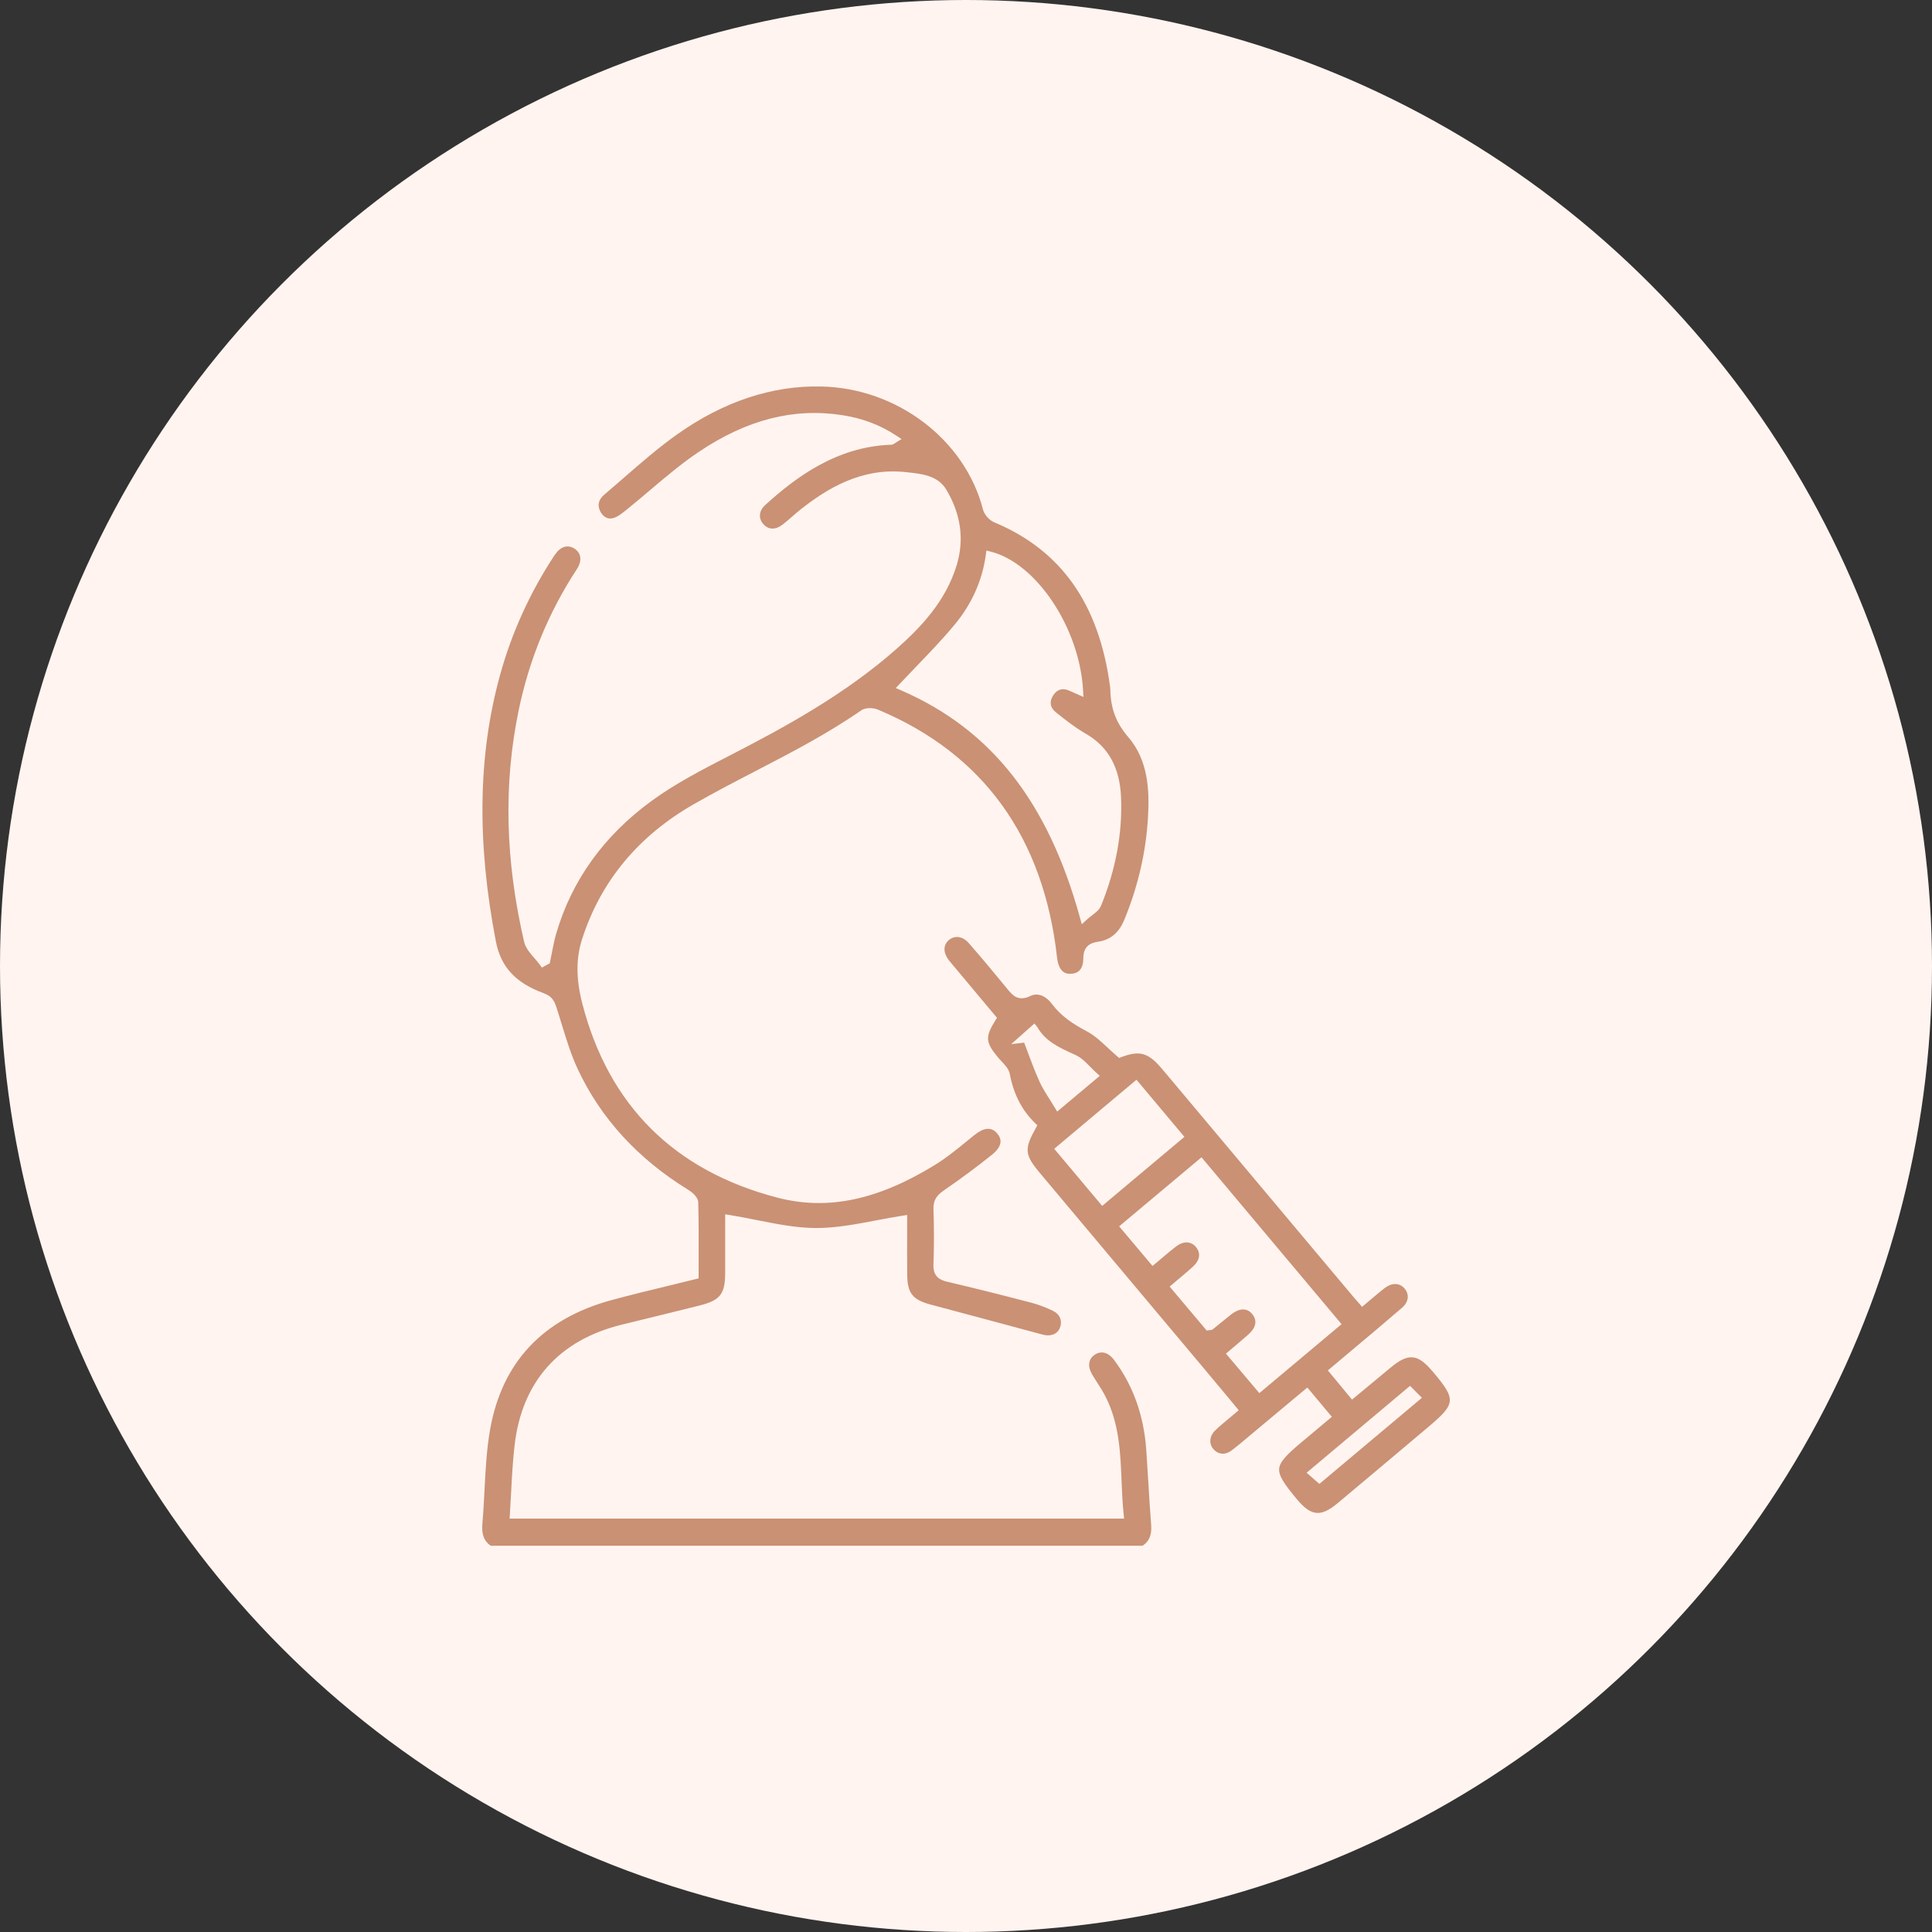 <?xml version="1.0" encoding="UTF-8"?> <svg xmlns="http://www.w3.org/2000/svg" id="Layer_1" data-name="Layer 1" viewBox="0 0 92.064 92.064"><rect x="0" y="0" width="92.064" height="92.064" fill="#333333" stroke="none"/><defs><style> .cls-1 { fill: #fff4f0; } .cls-1, .cls-2 { stroke-width: 0px; } .cls-2 { fill: #ca9174; } </style></defs><circle class="cls-1" cx="46.032" cy="46.032" r="46.032"></circle><g><path class="cls-2" d="m54.621,69.073c-.117-1.635-.635-3.075-1.541-4.279-.268-.358-.625-.445-.928-.229-.287.204-.332.546-.118.914.082.141.17.278.258.416.135.211.274.429.391.66.653,1.29.709,2.677.762,4.019.021.521.043,1.061.1,1.588l.021.202h-29.283l.013-.195c.023-.352.041-.702.06-1.049.039-.748.08-1.522.169-2.276.355-3.017,2.125-4.996,5.119-5.725,1.229-.299,2.456-.599,3.683-.907.997-.25,1.227-.543,1.229-1.572v-2.776l.212.034c.435.071.866.156,1.294.241.973.193,1.892.377,2.821.379h.023c.929,0,1.847-.175,2.817-.359.429-.082.861-.164,1.295-.23l.21-.032-.001.978c-.001.598-.003,1.227.003,1.855.009.896.25,1.205,1.125,1.438,1.78.473,3.558.952,5.337,1.431.376.101.699-.026.815-.327.129-.338-.001-.65-.34-.812-.352-.169-.698-.299-1.03-.385-1.449-.38-2.755-.705-3.994-.996-.358-.084-.686-.243-.662-.83.031-.79.032-1.656.001-2.646-.013-.439.183-.664.504-.884.802-.55,1.574-1.123,2.293-1.702.246-.198.383-.404.397-.596.011-.149-.051-.297-.185-.442-.26-.282-.614-.247-1.05.101-.132.106-.263.212-.395.32-.469.382-.954.777-1.479,1.101-2.747,1.693-5.138,2.19-7.524,1.569-4.906-1.28-8.032-4.386-9.291-9.232-.307-1.182-.311-2.165-.012-3.094.884-2.748,2.676-4.91,5.326-6.426.963-.551,1.963-1.07,2.93-1.572,1.695-.879,3.449-1.788,5.046-2.897.226-.159.612-.112.812-.027,5.008,2.107,7.874,6.08,8.517,11.809.079.699.421.792.653.77.493-.007.598-.402.598-.732.002-.607.361-.743.711-.795.583-.087.989-.428,1.242-1.044.653-1.583,1.034-3.227,1.129-4.884.074-1.267.019-2.712-.944-3.827-.571-.661-.833-1.352-.85-2.239-.001-.048-.005-.095-.011-.141-.52-3.951-2.328-6.519-5.527-7.852-.235-.098-.468-.364-.531-.608-.855-3.328-4.101-5.793-7.72-5.862-2.323-.051-4.639.717-6.827,2.263-.899.635-1.752,1.378-2.576,2.095-.305.266-.611.532-.919.793-.28.237-.346.507-.194.801.084.163.283.423.64.312.202-.061.397-.219.587-.372.398-.32.765-.63,1.131-.941.742-.628,1.508-1.278,2.328-1.829,2.287-1.542,4.529-2.115,6.848-1.755.968.15,1.812.471,2.582.981l.238.158-.243.15c-.034.021-.059.038-.078.051-.045.031-.096.066-.168.069-2.617.084-4.585,1.58-6.007,2.874-.299.272-.334.628-.09.906.244.278.579.287.919.026.154-.118.3-.247.447-.375.139-.122.278-.244.424-.358,1.206-.947,2.862-2.006,5.007-1.767l.095.01c.669.072,1.427.153,1.825.82.698,1.165.867,2.373.502,3.588-.526,1.751-1.743,3.003-2.865,3.998-2.472,2.188-5.385,3.765-7.921,5.07l-.063.032c-1.258.648-2.558,1.317-3.701,2.153-2.27,1.659-3.795,3.781-4.535,6.307-.087.297-.148.611-.208.916-.028.143-.056.286-.086.429l-.017.081-.374.205-.095-.131c-.076-.106-.165-.208-.254-.31-.212-.242-.43-.493-.501-.799-.898-3.896-.983-7.495-.26-11.003.501-2.431,1.434-4.698,2.775-6.741.141-.215.195-.428.155-.613-.032-.15-.126-.278-.273-.371-.331-.208-.673-.092-.944.317-1.172,1.775-2.049,3.709-2.608,5.749-1.038,3.788-1.099,7.928-.188,12.656.235,1.214.937,1.975,2.28,2.467.404.148.511.387.601.66s.174.549.258.825c.217.71.442,1.445.755,2.117,1.095,2.349,2.868,4.289,5.27,5.764.079.048.469.302.478.598.026.884.023,1.786.02,2.657l-.001.967-.138.034c-.431.107-.859.211-1.282.314-.949.229-1.845.447-2.752.694-3.24.886-5.177,2.941-5.755,6.108-.174.956-.225,1.956-.275,2.924-.027.533-.054,1.068-.101,1.598-.046.524.069.838.393,1.069h31.064c.325-.214.448-.517.41-1.004-.055-.68-.095-1.36-.136-2.041-.031-.511-.061-1.024-.097-1.535Zm-11.757-36.474c.282-.301.564-.594.843-.885.633-.658,1.23-1.28,1.787-1.952.818-.987,1.317-2.106,1.483-3.325l.028-.203.198.05c2.187.548,4.247,3.646,4.409,6.629l.016.299-.653-.292c-.327-.148-.587-.082-.775.195-.208.307-.168.598.111.824.42.338.911.725,1.43,1.024,1.074.62,1.624,1.617,1.68,3.048.067,1.703-.254,3.437-.956,5.152-.076.184-.235.307-.421.451-.086.066-.18.138-.275.226l-.22.201-.079-.287c-1.526-5.549-4.241-9.002-8.546-10.865l-.237-.103.177-.19Z"></path><path class="cls-2" d="m68.262,65.347c-.707-.839-1.152-.879-1.99-.183l-1.845,1.531-1.152-1.392,1.131-.95c.811-.68,1.609-1.349,2.397-2.029.171-.148.268-.32.279-.497.011-.157-.047-.31-.166-.442-.232-.26-.595-.263-.924-.013-.212.163-.417.337-.634.521l-.452.379-.238-.271c-.078-.088-.143-.161-.205-.237l-9.071-10.808c-.667-.795-1.071-.917-1.964-.581l-.101.037-.081-.069c-.157-.133-.307-.273-.455-.411-.324-.303-.63-.588-.982-.776-.7-.372-1.255-.74-1.693-1.329-.227-.305-.613-.559-1.012-.367-.593.286-.86-.04-1.095-.327-.709-.865-1.296-1.563-1.849-2.196-.284-.325-.663-.379-.944-.141-.277.237-.278.596-.001.963.049.064.101.124.154.185l2.138,2.556-.069.112c-.504.813-.486,1.048.137,1.798.046.056.099.113.153.168.171.181.347.367.392.606.182.962.578,1.728,1.21,2.341l.101.098-.068.123c-.567,1.015-.542,1.277.202,2.165l7.92,9.436c.347.414.692.83,1.044,1.252l.498.6-.137.117c-.113.096-.222.187-.329.276-.228.19-.444.369-.646.562-.287.273-.322.647-.084.909.235.26.569.278.867.047.306-.235.601-.484.896-.734l2.703-2.258,1.168,1.396-.541.454c-.292.247-.578.486-.865.725-.708.589-1.073.951-1.105,1.292-.031.341.263.76.852,1.464.68.81,1.134.851,1.949.169,1.428-1.196,2.856-2.394,4.279-3.596,1.356-1.145,1.371-1.319.228-2.678Zm-18.741-13.838c-.204-.451-.379-.92-.548-1.374-.056-.151-.112-.302-.169-.452l-.618.073,1.107-.984.139.172c.38.67,1.021.964,1.7,1.275l.128.059c.262.12.467.329.684.55.096.098.196.2.306.297l.157.141-2.031,1.704-.11-.185c-.084-.14-.168-.274-.251-.405-.185-.292-.359-.569-.496-.871Zm.714,3.234l3.92-3.292,2.284,2.723-3.918,3.289-2.286-2.721Zm9.775,11.642l-1.591-1.882.419-.355c.214-.18.422-.357.627-.536.387-.341.459-.671.217-.981-.105-.134-.231-.21-.374-.228-.202-.029-.425.062-.66.247-.175.139-.349.281-.523.423l-.361.294-.264.034-1.764-2.093.472-.399c.225-.188.439-.367.643-.555.32-.295.377-.627.156-.91-.234-.3-.599-.321-.952-.056-.221.166-.431.344-.655.534-.11.093-.223.189-.341.287l-.139.116-1.591-1.887,3.925-3.29,6.674,7.951-3.918,3.287Zm2.861,4.325l-.608-.531,4.929-4.141.564.571-4.885,4.102Z"></path></g></svg> 